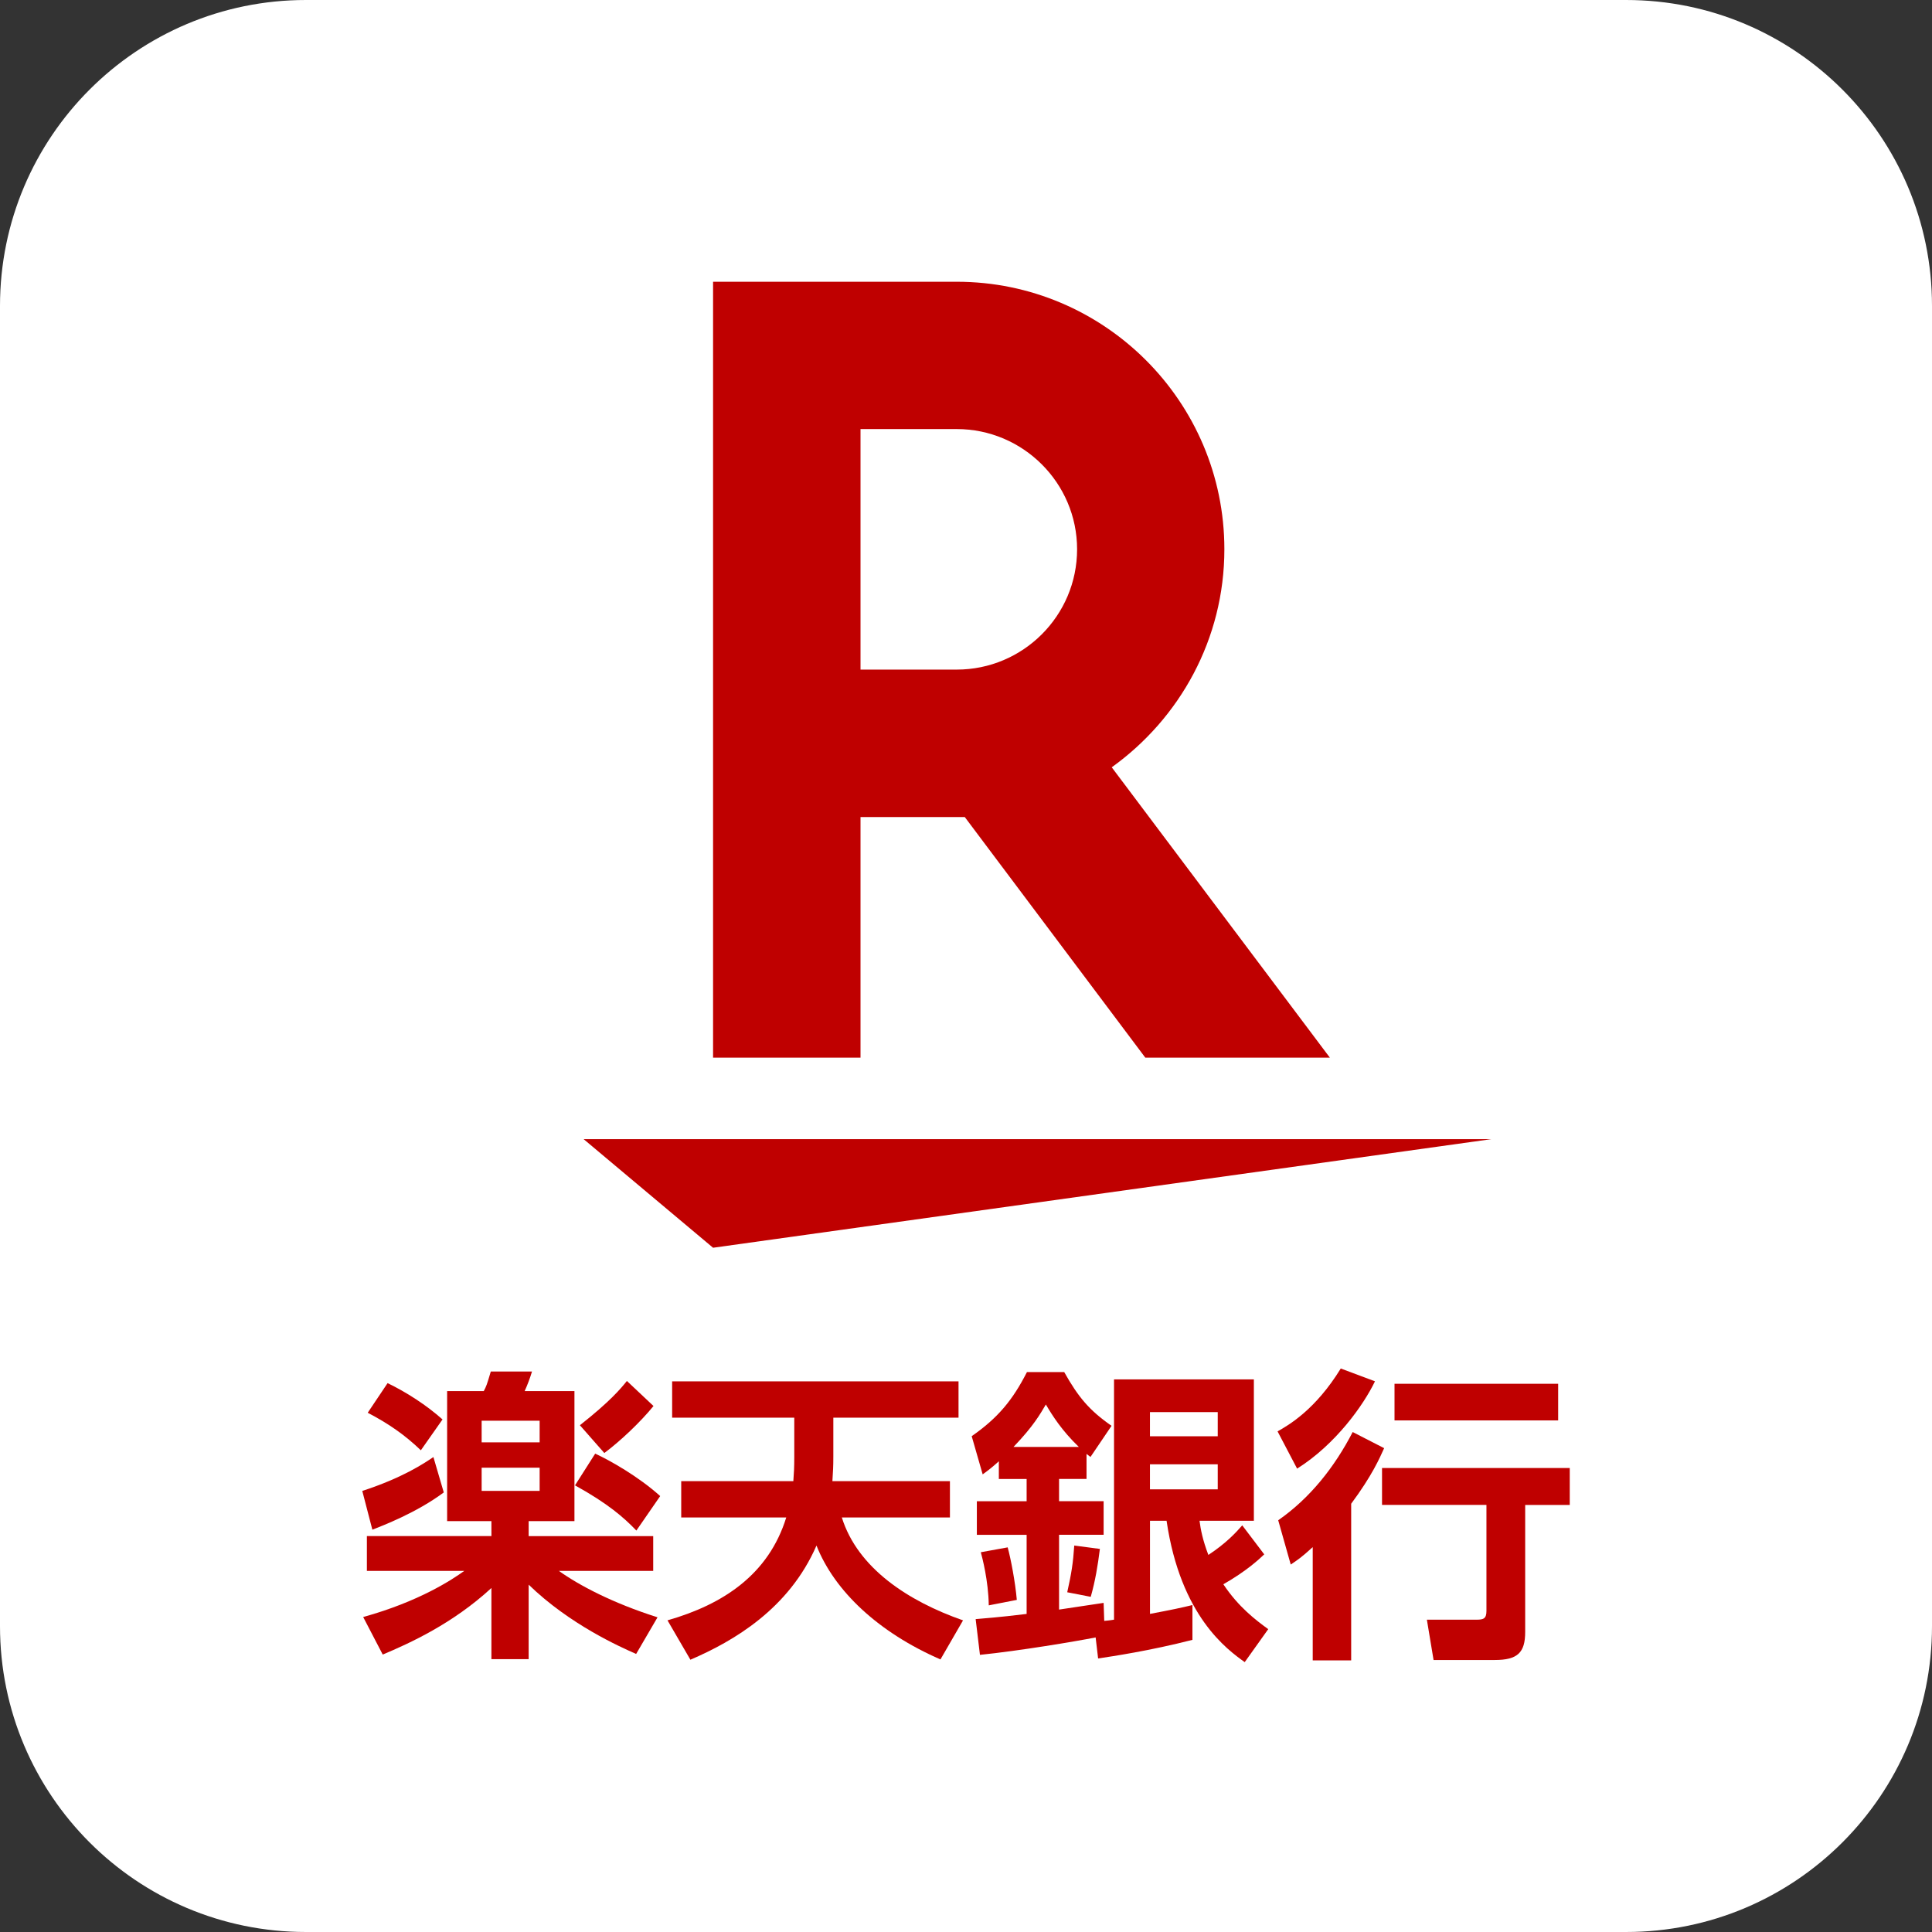 <?xml version="1.0" encoding="utf-8"?>
<!-- Generator: Adobe Illustrator 22.1.0, SVG Export Plug-In . SVG Version: 6.00 Build 0)  -->
<svg version="1.1" id="レイヤー_1" xmlns="http://www.w3.org/2000/svg" xmlns:xlink="http://www.w3.org/1999/xlink" x="0px"
	 y="0px" width="60px" height="60px" viewBox="0 0 60 60" style="enable-background:new 0 0 60 60;" xml:space="preserve">
<rect x="0" y="0" width="60" height="60" fill="#333333" stroke="none"/>
<style type="text/css">
	.st0{fill:#FFFFFF;}
	.st1{fill:#BF0000;}
</style>
<g>
	<g>
		<path class="st0" d="M9.5,0l41,0C55.747,0,60,4.253,60,9.5l0,41c0,5.247-4.253,9.5-9.5,9.5l-41,0C4.253,60,0,55.747,0,50.5l0-41
			C0,4.253,4.253,0,9.5,0z"/>
	</g>
	<g>
		<path class="st1" d="M13.782,46.349c-0.853,0.635-1.906,1.034-2.218,1.157l-0.313-1.204c1.252-0.407,1.915-0.853,2.209-1.052
			L13.782,46.349z M15.261,47.24h-1.375l0-4.039h1.138c0.076-0.142,0.095-0.189,0.218-0.607h1.28
			c-0.066,0.218-0.142,0.417-0.228,0.607h1.546l0,4.039h-1.422v0.465h3.868v1.081h-2.929c0.625,0.446,1.659,0.995,3.063,1.441
			l-0.664,1.138c-0.493-0.218-2.058-0.91-3.338-2.152l0,2.313l-1.157,0l0-2.209c-1.204,1.11-2.541,1.716-3.375,2.067l-0.607-1.166
			c1.745-0.483,2.769-1.166,3.139-1.432h-3.024l0-1.082l3.868,0L15.261,47.24z M12.037,42.954c0.588,0.284,1.204,0.682,1.706,1.128
			L13.07,45.04c-0.502-0.483-1.015-0.834-1.65-1.166L12.037,42.954z M14.958,44.121v0.673h1.801v-0.673H14.958z M14.958,45.58
			l0,0.721h1.801V45.58H14.958z M18.484,45.144c0.455,0.208,1.346,0.711,2.019,1.318l-0.74,1.071
			c-0.389-0.407-0.892-0.844-1.906-1.404L18.484,45.144z M20.295,43.665c-0.407,0.502-1.043,1.1-1.527,1.46l-0.759-0.863
			c0.939-0.74,1.27-1.138,1.46-1.375L20.295,43.665z"/>
		<path class="st1" d="M24.638,45.998c0.019-0.275,0.029-0.407,0.029-0.758l0-1.213h-3.793v-1.128l8.894,0v1.128l-3.888,0v1.204
			c0,0.331-0.01,0.446-0.029,0.768h3.65v1.128h-3.357c0.493,1.574,2.058,2.598,3.764,3.195l-0.701,1.213
			c-1.915-0.834-3.29-2.115-3.85-3.537c-0.853,1.963-2.569,2.968-3.916,3.546l-0.711-1.223c1.726-0.493,3.139-1.422,3.688-3.195
			l-3.262,0l0-1.128L24.638,45.998z"/>
		<path class="st1" d="M34.026,50.852c-0.625,0.123-2.37,0.417-3.593,0.541l-0.133-1.11c0.304-0.029,0.645-0.047,1.583-0.161
			l0-2.456l-1.546,0v-1.043h1.546v-0.692H31.02v-0.55c-0.189,0.171-0.294,0.256-0.502,0.407l-0.341-1.186
			c0.816-0.569,1.27-1.118,1.716-1.991h1.157c0.436,0.777,0.777,1.186,1.47,1.669l-0.654,0.967
			c-0.066-0.047-0.095-0.076-0.123-0.095v0.777H32.89v0.692h1.384v1.043H32.89l0,2.323c0.208-0.029,1.27-0.189,1.384-0.208
			l0.019,0.559c0.086-0.01,0.142-0.01,0.304-0.038l0-7.462l4.343,0l0,4.39l-1.688,0c0.037,0.275,0.095,0.588,0.275,1.062
			c0.559-0.37,0.853-0.692,1.052-0.919l0.683,0.901c-0.171,0.161-0.541,0.512-1.27,0.929c0.474,0.711,1.005,1.11,1.394,1.394
			l-0.73,1.024c-0.541-0.389-1.991-1.422-2.427-4.39h-0.515l0,2.892c0.701-0.133,0.967-0.189,1.318-0.275v1.081
			c-1.328,0.341-2.493,0.512-2.929,0.578L34.026,50.852z M31.294,48.055c0.095,0.341,0.237,1.081,0.284,1.631l-0.871,0.17
			c-0.01-0.768-0.208-1.507-0.247-1.65L31.294,48.055z M33.504,44.936c-0.531-0.512-0.816-0.967-1.024-1.318
			c-0.181,0.304-0.379,0.664-1.005,1.318H33.504z M34.158,48.103c-0.066,0.522-0.142,0.986-0.284,1.488l-0.73-0.142
			c0.133-0.598,0.181-0.901,0.218-1.451L34.158,48.103z M35.713,43.855v0.749l2.105,0v-0.749L35.713,43.855z M35.713,45.476v0.777
			h2.105l0-0.777L35.713,45.476z"/>
		<path class="st1" d="M42.701,42.898c-0.351,0.73-1.213,1.953-2.418,2.712l-0.607-1.157c0.351-0.199,1.176-0.673,1.963-1.953
			L42.701,42.898z M42.986,44.974c-0.142,0.313-0.37,0.844-1.024,1.726v4.864l-1.194,0v-3.517c-0.351,0.322-0.483,0.407-0.683,0.541
			l-0.389-1.375c0.995-0.692,1.754-1.659,2.313-2.74L42.986,44.974z M48.75,45.59v1.147h-1.384l0,3.944
			c0,0.645-0.237,0.872-0.948,0.872h-1.897l-0.208-1.252h1.546c0.218,0,0.304-0.037,0.304-0.275l0-3.29H42.92V45.59L48.75,45.59z
			 M48.39,42.974v1.138l-5.082,0v-1.138L48.39,42.974z"/>
	</g>
	<g>
		<g>
			<g>
				<polygon class="st1" points="22.145,38.75 18.125,35.377 46.318,35.377 				"/>
				<path class="st1" d="M26.724,32.847l0-7.473l3.238,0l5.607,7.473l5.732,0l-6.775-9.018c2.111-1.515,3.498-3.98,3.498-6.771
					c0-4.584-3.728-8.308-8.312-8.308l-7.567,0l0,24.096H26.724z M26.724,13.325l2.988,0c2.056,0,3.738,1.673,3.738,3.733
					c0,2.066-1.681,3.737-3.738,3.737h-2.988L26.724,13.325z"/>
			</g>
		</g>
	</g>
</g>
</svg>
